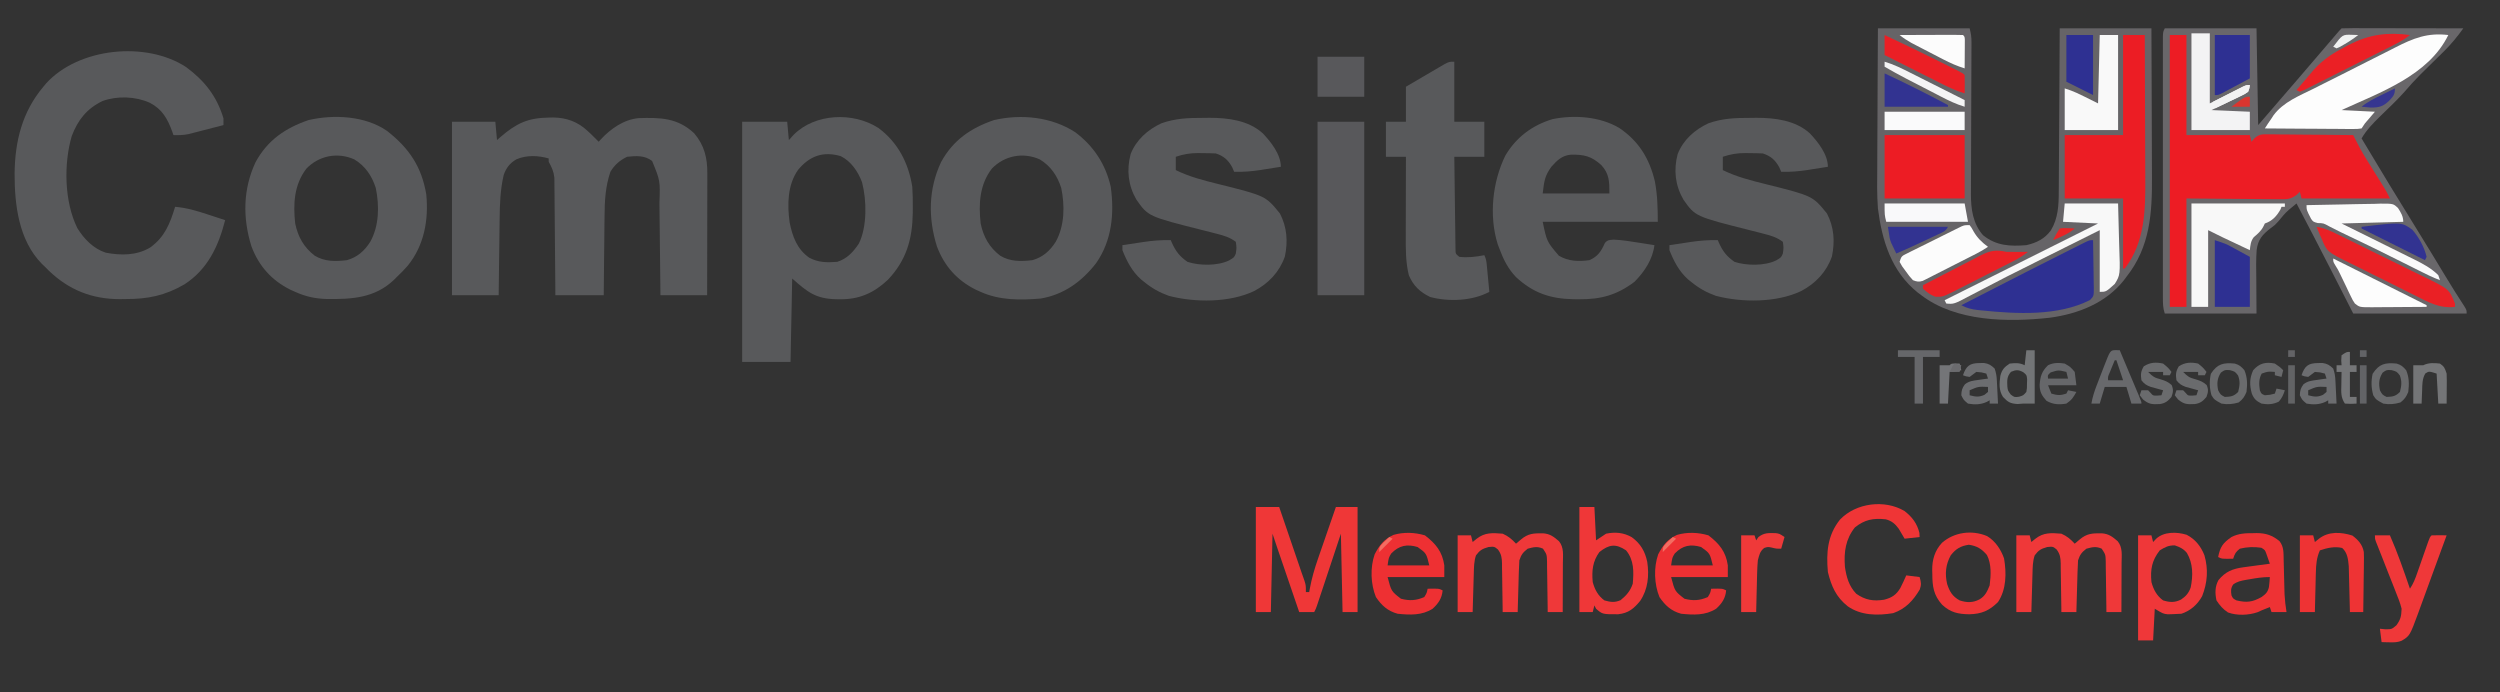 <?xml version="1.0" encoding="UTF-8"?>
<svg version="1.1" xmlns="http://www.w3.org/2000/svg" width="1499" height="415">
<rect width="100%" height="100%" fill="#333333" stroke="none"/>
<path d="M0 0 C18.15 0 36.3 0 55 0 C55.33 19.14 55.66 38.28 56 58 C63.861 48.929 71.713 39.854 79.516 30.734 C82.5 27.247 85.489 23.763 88.476 20.278 C91.114 17.201 93.751 14.123 96.387 11.043 C96.939 10.398 97.491 9.753 98.061 9.088 C99.126 7.843 100.191 6.599 101.256 5.354 C104.888 1.112 104.888 1.112 106 0 C108.27 -0.094 110.543 -0.117 112.815 -0.114 C113.883 -0.114 113.883 -0.114 114.973 -0.114 C117.337 -0.113 119.702 -0.105 122.066 -0.098 C123.702 -0.096 125.337 -0.094 126.972 -0.093 C131.284 -0.09 135.597 -0.08 139.909 -0.069 C144.306 -0.058 148.703 -0.054 153.1 -0.049 C161.733 -0.038 170.367 -0.021 179 0 C175.425 4.958 171.772 9.467 167.41 13.75 C166.903 14.252 166.395 14.755 165.872 15.272 C164.274 16.853 162.669 18.427 161.062 20 C158.946 22.08 156.832 24.163 154.723 26.25 C154.213 26.754 153.704 27.257 153.179 27.776 C149.879 31.063 146.791 34.464 143.773 38.007 C139.171 43.181 134.072 47.919 129.119 52.754 C124.884 56.935 121.002 60.842 118 66 C129.154 84.657 140.41 103.249 151.881 121.712 C157.32 130.483 162.666 139.311 168.001 148.145 C171.819 154.456 175.703 160.704 179.754 166.869 C181 169 181 169 181 171 C158.56 171 136.12 171 113 171 C102.188 149.812 102.188 149.812 98.852 143.273 C92.317 130.471 85.698 117.717 79 105 C77.57 106.179 77.57 106.179 76.11 107.382 C75.574 107.824 75.038 108.266 74.485 108.722 C72.056 110.813 70.119 113.233 68.105 115.713 C66 118 66 118 63.486 119.831 C58.545 123.664 55.91 126.634 55.096 132.84 C54.678 138.612 54.771 144.339 54.875 150.125 C54.916 157.014 54.958 163.903 55 171 C36.85 171 18.7 171 0 171 C-1.141 167.578 -1.126 164.961 -1.127 161.351 C-1.129 160.672 -1.13 159.993 -1.132 159.293 C-1.136 157.013 -1.133 154.733 -1.129 152.453 C-1.131 150.82 -1.133 149.188 -1.135 147.555 C-1.139 143.117 -1.137 138.679 -1.134 134.241 C-1.132 129.603 -1.134 124.965 -1.136 120.327 C-1.138 112.538 -1.135 104.749 -1.13 96.961 C-1.125 87.946 -1.127 78.932 -1.132 69.918 C-1.137 62.187 -1.137 54.456 -1.135 46.726 C-1.133 42.105 -1.133 37.483 -1.136 32.862 C-1.139 28.52 -1.137 24.177 -1.131 19.834 C-1.13 18.237 -1.13 16.64 -1.133 15.042 C-1.135 12.869 -1.132 10.696 -1.127 8.522 C-1.127 7.304 -1.126 6.086 -1.126 4.83 C-1 2 -1 2 0 0 Z " fill="#69676A" transform="translate(1298,17)"/>
<path d="M0 0 C18.15 0 36.3 0 55 0 C55.788 3.151 56.122 5.193 56.107 8.331 C56.105 9.619 56.105 9.619 56.102 10.934 C56.092 12.336 56.092 12.336 56.082 13.766 C56.079 14.757 56.076 15.748 56.072 16.769 C56.065 18.92 56.056 21.072 56.045 23.223 C56.027 26.633 56.017 30.042 56.009 33.451 C55.984 43.146 55.949 52.84 55.904 62.534 C55.877 68.465 55.86 74.396 55.849 80.327 C55.843 82.583 55.833 84.839 55.819 87.096 C55.8 90.259 55.793 93.423 55.789 96.587 C55.78 97.511 55.771 98.436 55.762 99.388 C55.776 108.424 56.905 116.971 63 124 C70.816 130.376 79.183 130.799 89 130 C95.062 128.625 100.004 126.217 103.716 121.118 C108.036 113.991 108.444 105.979 108.432 97.859 C108.443 96.794 108.453 95.73 108.463 94.633 C108.493 91.148 108.503 87.664 108.512 84.18 C108.529 81.75 108.547 79.321 108.566 76.891 C108.613 70.522 108.643 64.154 108.67 57.785 C108.705 50.13 108.762 42.475 108.815 34.82 C108.893 23.213 108.944 11.607 109 0 C127.15 0 145.3 0 164 0 C164.12 27.1 164.12 27.1 164.146 38.725 C164.164 46.631 164.185 54.538 164.226 62.444 C164.259 68.824 164.277 75.204 164.285 81.585 C164.29 84.009 164.301 86.433 164.317 88.857 C164.459 110.819 163.224 131.066 149 149 C148.49 149.686 147.979 150.372 147.453 151.078 C136.564 164.771 120.025 171.194 103.137 173.5 C78.201 176.29 46.761 175.925 26 160 C24.946 159.217 24.946 159.217 23.871 158.418 C8.052 145.694 2.486 127.359 0 108 C-0.636 99.489 -0.47 90.95 -0.391 82.422 C-0.383 80.029 -0.377 77.636 -0.373 75.243 C-0.358 69.016 -0.319 62.789 -0.275 56.562 C-0.226 49.053 -0.208 41.543 -0.185 34.034 C-0.146 22.689 -0.07 11.345 0 0 Z " fill="#666467" transform="translate(1126,17)"/>
<path d="M0 0 C0.839 -0.019 1.678 -0.038 2.543 -0.057 C10.57 0.026 17.41 2.497 23.312 8.062 C23.939 8.641 24.565 9.22 25.211 9.816 C26.799 11.365 28.376 12.924 29.938 14.5 C30.315 14.064 30.693 13.629 31.082 13.18 C37.046 6.727 44.986 1.103 53.977 0.323 C66.928 -0.045 77.234 0.112 87.18 9.434 C93.287 16.613 95.095 24.22 95.051 33.39 C95.051 34.18 95.051 34.971 95.051 35.785 C95.051 38.393 95.043 41.001 95.035 43.609 C95.033 45.42 95.032 47.23 95.031 49.04 C95.027 53.801 95.017 58.562 95.006 63.323 C94.996 68.183 94.991 73.043 94.986 77.902 C94.976 87.435 94.958 96.967 94.938 106.5 C85.698 106.5 76.457 106.5 66.938 106.5 C66.908 103.435 66.908 103.435 66.877 100.309 C66.81 93.531 66.733 86.754 66.65 79.977 C66.6 75.871 66.554 71.765 66.516 67.659 C66.479 63.691 66.432 59.723 66.379 55.754 C66.361 54.246 66.346 52.738 66.334 51.23 C66.813 37.871 66.813 37.871 61.938 26 C57.342 22.554 52.501 22.933 46.938 23.5 C42.51 25.673 39.486 28.282 36.938 32.5 C33.932 41.348 33.472 49.961 33.426 59.234 C33.409 60.607 33.391 61.98 33.371 63.353 C33.324 66.924 33.294 70.494 33.268 74.065 C33.238 77.726 33.192 81.386 33.146 85.047 C33.06 92.198 32.999 99.349 32.938 106.5 C23.367 106.5 13.797 106.5 3.938 106.5 C3.923 104.29 3.908 102.079 3.893 99.802 C3.843 92.49 3.776 85.178 3.702 77.866 C3.657 73.433 3.618 69.001 3.591 64.569 C3.565 60.289 3.525 56.01 3.474 51.731 C3.458 50.1 3.446 48.47 3.44 46.839 C3.43 44.55 3.402 42.263 3.37 39.974 C3.353 38.022 3.353 38.022 3.336 36.031 C2.908 32.235 1.774 29.814 -0.062 26.5 C-0.062 25.84 -0.062 25.18 -0.062 24.5 C-6.383 22.684 -13.404 22.386 -19.5 25.062 C-23.402 27.368 -25.606 30.224 -27.062 34.5 C-29.08 43.215 -29.394 51.887 -29.477 60.797 C-29.496 62.112 -29.515 63.426 -29.535 64.781 C-29.586 68.233 -29.626 71.685 -29.663 75.138 C-29.704 78.678 -29.755 82.218 -29.805 85.758 C-29.902 92.672 -29.982 99.586 -30.062 106.5 C-39.303 106.5 -48.542 106.5 -58.062 106.5 C-58.062 72.18 -58.062 37.86 -58.062 2.5 C-49.483 2.5 -40.903 2.5 -32.062 2.5 C-31.733 6.13 -31.402 9.76 -31.062 13.5 C-30.384 12.897 -29.706 12.293 -29.008 11.672 C-19.39 3.412 -12.609 0.204 0 0 Z " fill="#58595B" transform="translate(329.062,70.5)"/>
<path d="M0 0 C11.014 8.133 18.422 17.501 22.375 30.754 C22.375 32.074 22.375 33.394 22.375 34.754 C18.503 35.766 14.627 36.761 10.75 37.754 C9.656 38.04 8.561 38.326 7.434 38.621 C6.37 38.892 5.307 39.163 4.211 39.441 C3.237 39.693 2.263 39.944 1.259 40.203 C-1.768 40.781 -4.551 40.85 -7.625 40.754 C-7.844 40.113 -8.063 39.473 -8.289 38.812 C-11.131 31.061 -14.287 25.245 -21.812 21.379 C-30.272 17.541 -41.311 17.099 -50.125 20.316 C-59.564 24.853 -64.935 31.67 -68.594 41.305 C-73.499 58.087 -73.061 80.677 -65.27 96.508 C-61.271 103.014 -55.607 108.875 -48.184 111.277 C-39.055 112.978 -29.749 113.032 -21.605 108.176 C-12.815 101.865 -9.671 93.767 -6.625 83.754 C0.237 84.334 6.354 86.156 12.875 88.316 C13.888 88.646 14.901 88.975 15.945 89.314 C18.424 90.121 20.9 90.934 23.375 91.754 C19.371 107.385 12.952 121.16 -0.984 130.223 C-12.708 137.021 -22.983 139.105 -36.438 139.066 C-38.086 139.091 -38.086 139.091 -39.768 139.115 C-56.433 139.125 -70.369 133.605 -82.418 121.984 C-83.51 120.88 -83.51 120.88 -84.625 119.754 C-85.261 119.152 -85.896 118.55 -86.551 117.93 C-100.434 103.739 -102.893 82.588 -102.872 63.752 C-102.648 44.4 -98.328 26.832 -85.625 11.754 C-85.094 11.111 -84.563 10.467 -84.016 9.805 C-64.515 -11.675 -23.986 -15.741 0 0 Z " fill="#58595B" transform="translate(111.625,40.246)"/>
<path d="M0 0 C11.747 8.674 18.122 21.051 20.363 35.305 C20.659 39.392 20.697 43.458 20.676 47.555 C20.668 49.216 20.668 49.216 20.661 50.91 C20.434 66.722 16.833 79.343 5.758 91.043 C-2.641 98.976 -11.483 102.891 -23.012 102.742 C-23.849 102.733 -24.686 102.724 -25.548 102.715 C-37.451 102.381 -42.3 98.604 -51.637 90.305 C-51.967 106.805 -52.297 123.305 -52.637 140.305 C-62.207 140.305 -71.777 140.305 -81.637 140.305 C-81.637 92.785 -81.637 45.265 -81.637 -3.695 C-72.727 -3.695 -63.817 -3.695 -54.637 -3.695 C-54.307 -0.065 -53.977 3.565 -53.637 7.305 C-52.688 6.253 -51.739 5.201 -50.762 4.117 C-37.88 -8.817 -14.956 -9.616 0 0 Z M-48.094 25.121 C-54.492 34.176 -54.635 46.047 -53.176 56.656 C-51.504 65.054 -48.714 72.727 -41.449 77.805 C-35.872 80.779 -30.837 80.769 -24.637 80.305 C-18.773 78.501 -14.968 74.318 -11.637 69.305 C-6.65 59.12 -6.937 43.401 -9.762 32.555 C-12.18 26.159 -16.274 20.054 -22.516 16.926 C-33.162 13.808 -41.249 16.886 -48.094 25.121 Z " fill="#58595B" transform="translate(526.637,76.695)"/>
<path d="M0 0 C11.101 8.307 18.281 19.219 21.344 32.754 C23.565 48.786 22.058 64.853 12.656 78.441 C4.16 89.426 -6.686 97.418 -20.656 99.754 C-32.907 100.793 -45.304 100.881 -56.656 95.754 C-58.112 95.1 -58.112 95.1 -59.598 94.434 C-70.821 88.845 -78.473 80.235 -82.879 68.496 C-88.187 51.487 -88.021 34.26 -80.414 17.98 C-73.255 4.84 -62.643 -2.459 -48.656 -7.246 C-32.311 -11.021 -14.148 -9.164 0 0 Z M-49.906 21.816 C-57.351 31.499 -57.941 43.011 -56.656 54.754 C-54.989 62.798 -51.473 69.05 -44.949 74.066 C-38.981 77.685 -32.425 77.576 -25.656 76.754 C-19.423 75.041 -15.083 71.147 -11.656 65.754 C-6.268 56.049 -6.136 44.089 -8.352 33.398 C-10.749 26.096 -14.586 20.338 -21.219 16.316 C-31.282 11.854 -42.394 14.062 -49.906 21.816 Z " fill="#58595B" transform="translate(644.656,79.246)"/>
<path d="M0 0 C13.252 10.354 20.773 21.472 23.566 38.121 C25.05 53.47 22.304 68.686 12.426 80.871 C10.365 83.219 8.256 85.408 5.965 87.535 C5.139 88.369 5.139 88.369 4.297 89.219 C-7.269 100.307 -21.116 101.005 -36.27 100.812 C-43.108 100.59 -48.757 99.37 -55.035 96.535 C-56.491 95.882 -56.491 95.882 -57.977 95.215 C-69.2 89.626 -76.852 81.017 -81.258 69.277 C-86.566 52.269 -86.4 35.041 -78.793 18.762 C-71.634 5.621 -61.022 -1.677 -47.035 -6.465 C-31.861 -9.969 -13.081 -9.043 0 0 Z M-48.285 22.598 C-55.73 32.28 -56.32 43.793 -55.035 55.535 C-53.368 63.58 -49.852 69.832 -43.328 74.848 C-37.36 78.467 -30.804 78.357 -24.035 77.535 C-17.802 75.822 -13.462 71.928 -10.035 66.535 C-4.647 56.83 -4.515 44.87 -6.73 34.18 C-9.128 26.877 -12.964 21.119 -19.598 17.098 C-29.661 12.636 -40.773 14.844 -48.285 22.598 Z " fill="#58595B" transform="translate(232.035,78.465)"/>
<path d="M0 0 C11.677 7.874 18.078 18.314 21.34 31.957 C22.897 40.14 23.09 47.86 23.09 56.27 C0.32 56.27 -22.45 56.27 -45.91 56.27 C-43.432 68.132 -43.432 68.132 -36.23 76.578 C-30.519 80.002 -24.394 80.147 -17.91 79.27 C-12.71 77.001 -10.815 73.87 -8.574 68.879 C-6.91 67.27 -6.91 67.27 -3.402 66.941 C1.64 67.183 6.611 67.966 11.59 68.77 C12.508 68.913 13.425 69.056 14.371 69.203 C16.612 69.553 18.851 69.909 21.09 70.27 C20.055 78.749 15.078 86.281 9.09 92.27 C-1.467 100.221 -11.122 102.834 -24.223 102.707 C-25.326 102.699 -26.428 102.69 -27.565 102.682 C-41.38 102.395 -51.601 98.944 -61.906 89.426 C-66.716 84.378 -69.5 78.766 -71.91 72.27 C-72.392 71.001 -72.392 71.001 -72.883 69.707 C-78.213 52.651 -76.059 32.243 -68.223 16.395 C-61.731 5.538 -52.157 -1.645 -40.027 -5.298 C-26.914 -7.979 -11.498 -6.837 0 0 Z M-40.66 23.207 C-44.793 28.832 -44.998 31.975 -45.91 39.27 C-32.71 39.27 -19.51 39.27 -5.91 39.27 C-5.91 32.226 -5.93 27.492 -10.785 22.242 C-16.762 16.87 -20.962 15.905 -28.965 15.992 C-34.344 16.499 -37.217 19.367 -40.66 23.207 Z " fill="#58595B" transform="translate(970.91,76.73)"/>
<path d="M0 0 C1.255 -0.016 2.51 -0.032 3.803 -0.049 C14.998 -0.055 27.108 1.433 35.781 9.184 C40.666 14.296 46.688 21.878 46.688 29.312 C43.522 29.823 40.355 30.319 37.188 30.812 C35.857 31.027 35.857 31.027 34.5 31.246 C29.157 32.071 24.094 32.464 18.688 32.312 C18.1 30.951 18.1 30.951 17.5 29.562 C15.047 25.165 12.46 22.903 7.688 21.312 C4.925 21.189 2.2 21.127 -0.562 21.125 C-1.301 21.113 -2.04 21.101 -2.801 21.088 C-7.683 21.075 -11.68 21.762 -16.312 23.312 C-16.312 25.953 -16.312 28.593 -16.312 31.312 C-8.034 35.375 0.547 37.522 9.459 39.737 C37.556 46.766 37.556 46.766 46.125 57.312 C50.389 65.499 50.993 74.074 49.105 83.094 C45.899 92.348 39.273 99.301 30.688 103.812 C15.921 110.868 -4.91 110.79 -20.5 106.688 C-26.043 104.703 -30.777 102.059 -35.312 98.312 C-35.936 97.811 -36.56 97.31 -37.203 96.793 C-42.556 92.01 -45.672 85.928 -48.312 79.312 C-48.312 78.323 -48.312 77.332 -48.312 76.312 C-44.981 75.803 -41.647 75.307 -38.312 74.812 C-37.378 74.669 -36.443 74.526 -35.48 74.379 C-30.023 73.577 -24.828 73.156 -19.312 73.312 C-19.093 73.832 -18.874 74.351 -18.648 74.887 C-16.288 80.079 -13.99 83.028 -9.312 86.312 C-2.182 88.689 8.829 88.81 15.688 85.438 C18.718 83.645 18.718 83.645 19.688 81.312 C20.188 77.855 20.188 77.855 19.688 74.312 C16.114 71.597 12.441 70.532 8.129 69.445 C6.855 69.117 5.58 68.788 4.268 68.449 C2.929 68.111 1.589 67.774 0.25 67.438 C-32.843 59.101 -32.843 59.101 -39.934 49.004 C-44.846 40.529 -45.917 31.257 -43.375 21.688 C-40.054 13.152 -33.108 7.036 -24.965 3.25 C-16.525 0.267 -8.921 -0.023 0 0 Z " fill="#58595B" transform="translate(1049.312,70.688)"/>
<path d="M0 0 C1.255 -0.016 2.51 -0.032 3.803 -0.049 C14.998 -0.055 27.108 1.433 35.781 9.184 C40.666 14.296 46.688 21.878 46.688 29.312 C43.522 29.823 40.355 30.319 37.188 30.812 C35.857 31.027 35.857 31.027 34.5 31.246 C29.157 32.071 24.094 32.464 18.688 32.312 C18.1 30.951 18.1 30.951 17.5 29.562 C15.047 25.165 12.46 22.903 7.688 21.312 C4.925 21.189 2.2 21.127 -0.562 21.125 C-1.301 21.113 -2.04 21.101 -2.801 21.088 C-7.683 21.075 -11.68 21.762 -16.312 23.312 C-16.312 25.953 -16.312 28.593 -16.312 31.312 C-8.034 35.375 0.547 37.522 9.459 39.737 C37.556 46.766 37.556 46.766 46.125 57.312 C50.389 65.499 50.993 74.074 49.105 83.094 C45.899 92.348 39.273 99.301 30.688 103.812 C15.921 110.868 -4.91 110.79 -20.5 106.688 C-26.043 104.703 -30.777 102.059 -35.312 98.312 C-35.936 97.811 -36.56 97.31 -37.203 96.793 C-42.556 92.01 -45.672 85.928 -48.312 79.312 C-48.312 78.323 -48.312 77.332 -48.312 76.312 C-44.981 75.803 -41.647 75.307 -38.312 74.812 C-37.378 74.669 -36.443 74.526 -35.48 74.379 C-30.023 73.577 -24.828 73.156 -19.312 73.312 C-19.093 73.832 -18.874 74.351 -18.648 74.887 C-16.288 80.079 -13.99 83.028 -9.312 86.312 C-2.182 88.689 8.829 88.81 15.688 85.438 C18.718 83.645 18.718 83.645 19.688 81.312 C20.188 77.855 20.188 77.855 19.688 74.312 C16.114 71.597 12.441 70.532 8.129 69.445 C6.855 69.117 5.58 68.788 4.268 68.449 C2.929 68.111 1.589 67.774 0.25 67.438 C-32.843 59.101 -32.843 59.101 -39.934 49.004 C-44.846 40.529 -45.917 31.257 -43.375 21.688 C-40.054 13.152 -33.108 7.036 -24.965 3.25 C-16.525 0.267 -8.921 -0.023 0 0 Z " fill="#58595B" transform="translate(721.312,70.688)"/>
<path d="M0 0 C3.3 0 6.6 0 10 0 C10 19.8 10 39.6 10 60 C22.54 60 35.08 60 48 60 C48.495 61.98 48.495 61.98 49 64 C49.543 63.349 50.085 62.699 50.645 62.028 C53.565 59.514 54.882 59.512 58.687 59.546 C59.827 59.546 60.968 59.547 62.144 59.547 C63.983 59.578 63.983 59.578 65.859 59.609 C67.119 59.615 68.378 59.621 69.676 59.627 C73.017 59.645 76.357 59.681 79.698 59.725 C83.11 59.766 86.522 59.785 89.934 59.805 C96.623 59.849 103.311 59.916 110 60 C110.244 60.504 110.489 61.008 110.741 61.528 C112.906 65.934 115.221 70.156 117.82 74.328 C118.337 75.163 118.337 75.163 118.865 76.014 C119.948 77.761 121.036 79.506 122.125 81.25 C123.22 83.009 124.314 84.768 125.406 86.529 C126.391 88.116 127.379 89.701 128.368 91.286 C130 94 130 94 132 98 C114.51 98 97.02 98 79 98 C78.67 96.68 78.34 95.36 78 94 C76.959 94.976 76.959 94.976 75.897 95.972 C72.462 98.377 70.796 98.487 66.649 98.454 C65.371 98.454 64.092 98.453 62.775 98.453 C61.427 98.432 60.079 98.412 58.73 98.391 C56.88 98.385 56.88 98.385 54.993 98.378 C50.391 98.358 45.789 98.302 41.188 98.25 C30.896 98.168 20.604 98.085 10 98 C10 119.45 10 140.9 10 163 C6.7 163 3.4 163 0 163 C0 109.21 0 55.42 0 0 Z " fill="#ED1C24" transform="translate(1301,21)"/>
<path d="M0 0 C0 11.88 0 23.76 0 36 C5.94 36 11.88 36 18 36 C18 42.93 18 49.86 18 57 C12.06 57 6.12 57 0 57 C0.085 64.528 0.179 72.056 0.288 79.583 C0.338 83.078 0.384 86.574 0.422 90.069 C0.466 94.085 0.525 98.101 0.586 102.117 C0.597 103.376 0.609 104.634 0.621 105.93 C0.641 107.091 0.661 108.252 0.681 109.449 C0.694 110.475 0.708 111.501 0.722 112.558 C0.764 115.179 0.764 115.179 3 117 C8.005 117.591 13.086 117.008 18 116 C19.15 118.3 19.292 120.012 19.535 122.57 C19.666 123.914 19.666 123.914 19.799 125.285 C19.929 126.691 19.929 126.691 20.062 128.125 C20.153 129.07 20.244 130.015 20.338 130.988 C20.562 133.325 20.783 135.662 21 138 C10.803 143.454 -3.244 144.052 -14.426 141.094 C-20.533 138.202 -24.583 134.331 -27.25 128.062 C-29.219 120.021 -29.13 112.222 -29.098 103.973 C-29.096 102.615 -29.094 101.257 -29.093 99.9 C-29.09 96.347 -29.08 92.795 -29.069 89.242 C-29.058 85.609 -29.054 81.975 -29.049 78.342 C-29.038 71.228 -29.021 64.114 -29 57 C-32.96 57 -36.92 57 -41 57 C-41 50.07 -41 43.14 -41 36 C-37.04 36 -33.08 36 -29 36 C-29 29.07 -29 22.14 -29 15 C-25.355 12.858 -21.709 10.72 -18.056 8.591 C-16.814 7.866 -15.574 7.139 -14.335 6.409 C-12.553 5.36 -10.768 4.32 -8.98 3.281 C-7.907 2.653 -6.833 2.024 -5.727 1.377 C-3 0 -3 0 0 0 Z " fill="#58595B" transform="translate(872,37)"/>
<path d="M0 0 C4.29 0 8.58 0 13 0 C13.07 13.692 13.123 27.384 13.155 41.076 C13.171 47.435 13.192 53.794 13.226 60.153 C13.259 66.3 13.277 72.447 13.285 78.593 C13.29 80.928 13.301 83.263 13.317 85.598 C13.444 104.524 13.222 124.286 1 140 C0.67 140 0.34 140 0 140 C0 126.14 0 112.28 0 98 C-11.55 98 -23.1 98 -35 98 C-35 85.46 -35 72.92 -35 60 C-23.45 60 -11.9 60 0 60 C0 40.2 0 20.4 0 0 Z " fill="#EC1D24" transform="translate(1273,21)"/>
<path d="M0 0 C9.24 0 18.48 0 28 0 C28 34.32 28 68.64 28 104 C18.76 104 9.52 104 0 104 C0 69.68 0 35.36 0 0 Z " fill="#58585B" transform="translate(790,73)"/>
<path d="M0 0 C-11.814 24.304 -41.105 34.501 -64 45 C-57.4 45.33 -50.8 45.66 -44 46 C-46.97 49.465 -46.97 49.465 -50 53 C-50.66 53.99 -51.32 54.98 -52 56 C-54.442 56.361 -54.442 56.361 -57.551 56.341 C-58.712 56.34 -59.873 56.34 -61.07 56.34 C-62.328 56.324 -63.586 56.309 -64.883 56.293 C-66.167 56.289 -67.452 56.284 -68.775 56.28 C-72.192 56.269 -75.608 56.239 -79.024 56.206 C-82.509 56.175 -85.995 56.162 -89.48 56.146 C-96.32 56.114 -103.16 56.063 -110 56 C-108.718 53.949 -107.388 51.978 -106 50 C-105.419 49.095 -105.419 49.095 -104.827 48.171 C-98.873 40.103 -89.201 36.391 -80.469 32.031 C-78.631 31.102 -76.794 30.171 -74.957 29.241 C-71.113 27.299 -67.263 25.371 -63.407 23.452 C-58.496 21.006 -53.609 18.516 -48.726 16.014 C-44.939 14.081 -41.139 12.177 -37.334 10.28 C-35.527 9.374 -33.725 8.459 -31.928 7.534 C-20.961 1.904 -12.471 -1.506 0 0 Z " fill="#FDFDFD" transform="translate(1468,21)"/>
<path d="M0 0 C4.62 0 9.24 0 14 0 C15.957 5.729 17.915 11.458 19.872 17.188 C20.537 19.135 21.202 21.083 21.868 23.03 C22.826 25.835 23.784 28.64 24.742 31.445 C25.038 32.311 25.334 33.177 25.639 34.069 C26.187 35.675 26.734 37.281 27.278 38.888 C27.902 40.714 28.551 42.531 29.204 44.347 C30 47 30 47 30 51 C30.66 51 31.32 51 32 51 C32.107 50.394 32.213 49.787 32.323 49.162 C33.487 42.916 35.16 37.045 37.258 31.055 C37.566 30.159 37.874 29.263 38.191 28.34 C39.163 25.516 40.144 22.696 41.125 19.875 C41.791 17.946 42.456 16.016 43.121 14.086 C44.741 9.388 46.368 4.693 48 0 C52.29 0 56.58 0 61 0 C61 20.79 61 41.58 61 63 C58.03 63 55.06 63 52 63 C51.67 47.49 51.34 31.98 51 16 C49.929 19.225 48.858 22.45 47.754 25.773 C46.718 28.888 45.682 32.002 44.646 35.116 C43.925 37.285 43.204 39.454 42.484 41.623 C41.45 44.736 40.415 47.849 39.379 50.961 C39.056 51.935 38.733 52.909 38.4 53.912 C38.1 54.813 37.8 55.714 37.49 56.642 C37.226 57.437 36.962 58.232 36.69 59.051 C36 61 36 61 35 63 C32.03 63 29.06 63 26 63 C24.043 57.271 22.085 51.542 20.128 45.812 C19.463 43.865 18.798 41.917 18.132 39.97 C17.174 37.165 16.216 34.36 15.258 31.555 C14.814 30.256 14.814 30.256 14.361 28.931 C13.941 27.7 13.941 27.7 13.512 26.445 C13.268 25.73 13.024 25.015 12.772 24.278 C11.838 21.522 10.92 18.761 10 16 C9.67 31.51 9.34 47.02 9 63 C6.03 63 3.06 63 0 63 C0 42.21 0 21.42 0 0 Z " fill="#EF3737" transform="translate(753,304)"/>
<path d="M0 0 C15.84 0 31.68 0 48 0 C48 12.54 48 25.08 48 38 C32.16 38 16.32 38 0 38 C0 25.46 0 12.92 0 0 Z " fill="#ED1C24" transform="translate(1130,81)"/>
<path d="M0 0 C0.099 4.787 0.171 9.574 0.22 14.362 C0.24 15.99 0.267 17.619 0.302 19.247 C0.35 21.588 0.373 23.928 0.391 26.27 C0.411 26.998 0.432 27.726 0.453 28.476 C0.455 33.529 0.455 33.529 -1.853 35.915 C-21.145 45.668 -45.932 44.25 -66.812 42.125 C-67.588 42.047 -68.364 41.968 -69.163 41.888 C-72.867 41.452 -75.736 40.771 -79 39 C-35.897 16.901 -35.897 16.901 -17.374 7.598 C-16.002 6.909 -14.631 6.218 -13.261 5.526 C-11.38 4.577 -9.497 3.634 -7.613 2.691 C-6.57 2.167 -5.526 1.644 -4.45 1.104 C-2 0 -2 0 0 0 Z " fill="#2E3092" transform="translate(1255,144)"/>
<path d="M0 0 C3.341 1.462 5.565 3.309 8 6 C8.949 5.196 9.898 4.391 10.875 3.562 C15.329 -0.213 18.517 -0.276 24.301 -0.223 C28.513 0.125 30.652 1.845 33.75 4.5 C36.878 8.254 36.127 13.007 36.098 17.605 C36.096 18.445 36.095 19.284 36.093 20.149 C36.088 22.828 36.075 25.508 36.062 28.188 C36.057 30.005 36.053 31.822 36.049 33.639 C36.038 38.092 36.021 42.546 36 47 C33.03 47 30.06 47 27 47 C26.991 45.925 26.981 44.85 26.972 43.743 C26.932 39.756 26.866 35.77 26.792 31.784 C26.764 30.058 26.743 28.333 26.729 26.607 C26.708 24.127 26.661 21.648 26.609 19.168 C26.608 18.396 26.607 17.624 26.606 16.829 C26.49 12.504 26.49 12.504 24.181 8.986 C20.804 7.459 18.519 8.057 15 9 C12.131 11.265 11.161 12.517 10 16 C9.848 18.356 9.751 20.715 9.684 23.074 C9.663 23.758 9.642 24.442 9.621 25.146 C9.555 27.327 9.496 29.507 9.438 31.688 C9.394 33.167 9.351 34.647 9.307 36.127 C9.2 39.751 9.098 43.376 9 47 C6.03 47 3.06 47 0 47 C-0.009 45.961 -0.019 44.921 -0.028 43.851 C-0.068 39.989 -0.134 36.128 -0.208 32.266 C-0.236 30.596 -0.257 28.926 -0.271 27.255 C-0.292 24.852 -0.339 22.45 -0.391 20.047 C-0.392 19.302 -0.393 18.557 -0.394 17.789 C-0.492 14.333 -0.763 12.326 -2.819 9.497 C-5.04 7.67 -5.04 7.67 -8.5 8 C-12.26 9.074 -13.693 9.894 -16 13 C-17.227 16.588 -17.205 20.187 -17.316 23.953 C-17.337 24.613 -17.358 25.274 -17.379 25.954 C-17.445 28.052 -17.504 30.151 -17.562 32.25 C-17.606 33.677 -17.649 35.104 -17.693 36.531 C-17.8 40.021 -17.902 43.51 -18 47 C-20.97 47 -23.94 47 -27 47 C-27 31.82 -27 16.64 -27 1 C-24.36 1 -21.72 1 -19 1 C-18.67 2.32 -18.34 3.64 -18 5 C-17.216 4.361 -16.433 3.721 -15.625 3.062 C-10.675 -0.826 -6.138 -0.506 0 0 Z " fill="#EF3839" transform="translate(1236,320)"/>
<path d="M0 0 C3.341 1.462 5.565 3.309 8 6 C8.949 5.196 9.898 4.391 10.875 3.562 C15.329 -0.213 18.517 -0.276 24.301 -0.223 C28.513 0.125 30.652 1.845 33.75 4.5 C36.878 8.254 36.127 13.007 36.098 17.605 C36.096 18.445 36.095 19.284 36.093 20.149 C36.088 22.828 36.075 25.508 36.062 28.188 C36.057 30.005 36.053 31.822 36.049 33.639 C36.038 38.092 36.021 42.546 36 47 C33.03 47 30.06 47 27 47 C26.991 45.925 26.981 44.85 26.972 43.743 C26.932 39.756 26.866 35.77 26.792 31.784 C26.764 30.058 26.743 28.333 26.729 26.607 C26.708 24.127 26.661 21.648 26.609 19.168 C26.608 18.396 26.607 17.624 26.606 16.829 C26.49 12.504 26.49 12.504 24.181 8.986 C20.804 7.459 18.519 8.057 15 9 C12.131 11.265 11.161 12.517 10 16 C9.848 18.356 9.751 20.715 9.684 23.074 C9.663 23.758 9.642 24.442 9.621 25.146 C9.555 27.327 9.496 29.507 9.438 31.688 C9.394 33.167 9.351 34.647 9.307 36.127 C9.2 39.751 9.098 43.376 9 47 C6.03 47 3.06 47 0 47 C-0.009 45.961 -0.019 44.921 -0.028 43.851 C-0.068 39.989 -0.134 36.128 -0.208 32.266 C-0.236 30.596 -0.257 28.926 -0.271 27.255 C-0.292 24.852 -0.339 22.45 -0.391 20.047 C-0.392 19.302 -0.393 18.557 -0.394 17.789 C-0.492 14.333 -0.763 12.326 -2.819 9.497 C-5.04 7.67 -5.04 7.67 -8.5 8 C-12.26 9.074 -13.693 9.894 -16 13 C-17.227 16.588 -17.205 20.187 -17.316 23.953 C-17.337 24.613 -17.358 25.274 -17.379 25.954 C-17.445 28.052 -17.504 30.151 -17.562 32.25 C-17.606 33.677 -17.649 35.104 -17.693 36.531 C-17.8 40.021 -17.902 43.51 -18 47 C-20.97 47 -23.94 47 -27 47 C-27 31.82 -27 16.64 -27 1 C-24.36 1 -21.72 1 -19 1 C-18.67 2.32 -18.34 3.64 -18 5 C-17.216 4.361 -16.433 3.721 -15.625 3.062 C-10.675 -0.826 -6.138 -0.506 0 0 Z " fill="#EF3839" transform="translate(901,320)"/>
<path d="M0 0 C18.48 0 36.96 0 56 0 C56 0.66 56 1.32 56 2 C55.34 2 54.68 2 54 2 C53.773 2.557 53.546 3.114 53.312 3.688 C51.044 7.684 48.381 10.54 44 12 C43.732 12.557 43.464 13.114 43.188 13.688 C41.722 16.541 39.758 18.173 37.34 20.242 C35.477 22.686 35.339 24.994 35 28 C31.958 26.564 28.916 25.126 25.875 23.688 C25.019 23.283 24.163 22.879 23.281 22.463 C22.443 22.067 21.605 21.67 20.742 21.262 C19.595 20.72 19.595 20.72 18.425 20.167 C15.602 18.808 12.802 17.401 10 16 C10 31.18 10 46.36 10 62 C6.7 62 3.4 62 0 62 C0 41.54 0 21.08 0 0 Z " fill="#F8F8F8" transform="translate(1314,122)"/>
<path d="M0 0 C4.622 3.579 7.548 7.44 8.969 13.121 C9.01 13.946 9.051 14.771 9.094 15.621 C6.124 15.951 3.154 16.281 0.094 16.621 C-1.078 14.635 -2.25 12.65 -3.422 10.664 C-5.595 7.673 -7.605 5.971 -11.203 5.004 C-18.699 4.216 -23.777 5.117 -29.719 9.871 C-35.335 16.932 -36.353 24.645 -35.691 33.492 C-34.8 39.616 -33.28 45.077 -28.906 49.621 C-23.63 53.396 -18.541 54.242 -12.195 53.211 C-7.543 52.012 -4.9 50.3 -2.434 46.133 C-1.176 43.657 -0.006 41.17 1.094 38.621 C3.734 38.951 6.374 39.281 9.094 39.621 C9.965 42.565 10.261 44.163 9.195 47.086 C5.24 53.709 0.727 58.651 -6.727 61.258 C-16.152 62.829 -26.046 62.715 -34.02 57.145 C-41.034 51.528 -43.782 45.224 -45.906 36.621 C-46.935 24.994 -46.207 14.6 -38.656 5.184 C-29.077 -4.869 -11.931 -7.019 0 0 Z " fill="#EF3536" transform="translate(1141.906,306.379)"/>
<path d="M0 0 C5.187 2.673 8.52 6.898 10.648 12.23 C13.09 20.624 12.511 28.7 9.309 36.793 C6.529 41.837 2.359 45.531 -3.102 47.352 C-4.889 47.495 -6.683 47.572 -8.477 47.602 C-9.88 47.64 -9.88 47.64 -11.312 47.68 C-14.102 47.352 -14.102 47.352 -19.102 44.352 C-19.432 50.622 -19.762 56.892 -20.102 63.352 C-23.072 63.352 -26.042 63.352 -29.102 63.352 C-29.102 42.562 -29.102 21.772 -29.102 0.352 C-26.462 0.352 -23.822 0.352 -21.102 0.352 C-20.772 1.672 -20.442 2.992 -20.102 4.352 C-19.503 3.712 -18.905 3.073 -18.289 2.414 C-13.653 -1.957 -5.894 -1.818 0 0 Z M-16.102 9.352 C-20.87 15.408 -21.815 20.814 -21.102 28.352 C-19.912 32.832 -17.898 36.61 -14.102 39.352 C-9.987 40.594 -7.183 40.731 -3.352 38.852 C-0.456 36.926 1.301 34.905 2.461 31.535 C3.887 24.42 3.903 17.289 0.176 10.91 C-1.873 8.41 -4.086 7.378 -7.102 6.352 C-10.949 6.352 -12.824 7.345 -16.102 9.352 Z " fill="#EF3739" transform="translate(1311.102,320.648)"/>
<path d="M0 0 C2.97 0 5.94 0 9 0 C9.33 6.6 9.66 13.2 10 20 C11.98 18.68 13.96 17.36 16 16 C21.464 14.858 26.578 15.318 31.438 18.125 C36.679 21.952 39.362 26.595 40.684 32.871 C41.904 41.086 41.169 49.313 36.418 56.34 C32.57 60.976 29.451 63.618 23.281 64.301 C13.854 64.341 13.854 64.341 10 61 C9.67 60.34 9.34 59.68 9 59 C8.67 60.32 8.34 61.64 8 63 C5.36 63 2.72 63 0 63 C0 42.21 0 21.42 0 0 Z M12 27 C7.946 32.592 7.362 38.253 8 45 C9.19 49.48 11.204 53.258 15 56 C18.815 57.04 21.01 57.414 24.688 55.875 C28.21 53.019 30.559 50.322 32 46 C32.655 38.757 32.793 31.867 28 26 C21.721 21.814 17.81 22.426 12 27 Z " fill="#EF3738" transform="translate(947,304)"/>
<path d="M0 0 C0.69 -0.016 1.381 -0.032 2.092 -0.049 C7.639 -0.054 11.605 1.278 15.875 4.812 C18.569 8.216 18.242 11.989 18.344 16.141 C18.371 17.141 18.371 17.141 18.4 18.163 C18.458 20.296 18.511 22.429 18.562 24.562 C18.614 26.682 18.667 28.801 18.725 30.92 C18.779 32.853 18.826 34.786 18.873 36.72 C19.062 40.302 19.501 43.772 20.062 47.312 C17.093 47.312 14.123 47.312 11.062 47.312 C10.732 46.322 10.402 45.333 10.062 44.312 C9.341 44.601 8.619 44.89 7.875 45.188 C6.947 45.559 6.019 45.93 5.062 46.312 C4.312 46.658 3.562 47.003 2.789 47.359 C-2.607 49.246 -9.594 49.534 -15.012 47.555 C-17.962 45.667 -20.064 43.231 -21.938 40.312 C-22.85 36.09 -22.872 32.016 -20.766 28.176 C-16.638 23.101 -12.305 21.331 -5.855 20.461 C-4.924 20.332 -3.993 20.203 -3.033 20.07 C-1.594 19.881 -1.594 19.881 -0.125 19.688 C0.854 19.553 1.833 19.419 2.842 19.281 C5.248 18.953 7.655 18.63 10.062 18.312 C9.614 17.009 9.155 15.709 8.691 14.41 C8.437 13.686 8.182 12.961 7.92 12.215 C7.163 10.129 7.163 10.129 5 8.75 C0.644 8.101 -3.656 8.231 -7.938 9.312 C-10.409 11.246 -10.919 12.257 -11.938 15.312 C-18.688 15.438 -18.688 15.438 -20.938 14.312 C-19.762 8.319 -18.154 5.892 -12.938 2.312 C-8.683 0.155 -4.684 -0.022 0 0 Z M-2 27.625 C-2.72 27.743 -3.44 27.861 -4.182 27.982 C-7.12 28.515 -9.478 28.975 -11.91 30.762 C-13.435 33.064 -13.342 34.618 -12.938 37.312 C-12.027 39.226 -12.027 39.226 -9.938 40.312 C-3.898 41.722 -0.502 41.416 5.062 38.312 C7.606 36.505 8.828 35.347 9.523 32.277 C9.782 30.298 9.93 28.304 10.062 26.312 C5.914 26.312 2.062 26.89 -2 27.625 Z " fill="#EE3234" transform="translate(1350.938,319.688)"/>
<path d="M0 0 C6.534 4.978 10.453 9.797 11.625 18 C11.625 20.31 11.625 22.62 11.625 25 C0.405 25 -10.815 25 -22.375 25 C-20.158 33.514 -20.158 33.514 -14.375 38 C-9.191 39.344 -5.31 39.129 -0.375 37 C1.143 34.504 1.143 34.504 1.625 32 C8.375 31.875 8.375 31.875 10.625 33 C10.205 37.765 8.083 40.842 4.625 44 C-1.778 48.087 -8.982 47.76 -16.375 47 C-22.343 45.355 -25.946 42.042 -29.375 37 C-32.525 29.263 -32.899 19.319 -30.125 11.375 C-27.272 5.872 -24.512 2.337 -18.855 -0.273 C-12.71 -2.073 -6.099 -1.807 0 0 Z M-20.188 10.875 C-21.71 13.344 -21.71 13.344 -22.375 18 C-14.125 18 -5.875 18 2.625 18 C0.885 10.77 0.885 10.77 -4.375 7 C-10.662 5.12 -15.478 6.004 -20.188 10.875 Z " fill="#EE3033" transform="translate(1024.375,321)"/>
<path d="M0 0 C6.534 4.978 10.453 9.797 11.625 18 C11.625 20.31 11.625 22.62 11.625 25 C0.405 25 -10.815 25 -22.375 25 C-20.158 33.514 -20.158 33.514 -14.375 38 C-9.191 39.344 -5.31 39.129 -0.375 37 C1.143 34.504 1.143 34.504 1.625 32 C8.375 31.875 8.375 31.875 10.625 33 C10.205 37.765 8.083 40.842 4.625 44 C-1.778 48.087 -8.982 47.76 -16.375 47 C-22.343 45.355 -25.946 42.042 -29.375 37 C-32.525 29.263 -32.899 19.319 -30.125 11.375 C-27.272 5.872 -24.512 2.337 -18.855 -0.273 C-12.71 -2.073 -6.099 -1.807 0 0 Z M-20.188 10.875 C-21.71 13.344 -21.71 13.344 -22.375 18 C-14.125 18 -5.875 18 2.625 18 C0.885 10.77 0.885 10.77 -4.375 7 C-10.662 5.12 -15.478 6.004 -20.188 10.875 Z " fill="#EE3033" transform="translate(854.375,321)"/>
<path d="M0 0 C10.56 0 21.12 0 32 0 C32.207 6.266 32.386 12.52 32.494 18.787 C32.54 20.915 32.601 23.043 32.679 25.17 C33.312 42.857 33.312 42.857 30.027 48.223 C24.77 53 24.77 53 21 53 C21 40.79 21 28.58 21 16 C10.443 21.264 10.443 21.264 -0.111 26.531 C-4.433 28.689 -8.754 30.846 -13.077 33.001 C-34.835 43.844 -34.835 43.844 -56.389 55.086 C-66.413 60.405 -66.413 60.405 -71 60 C-71.33 59.34 -71.66 58.68 -72 58 C-41.64 42.82 -11.28 27.64 20 12 C13.07 11.67 6.14 11.34 -1 11 C-0.67 7.37 -0.34 3.74 0 0 Z " fill="#F8F8F8" transform="translate(1238,122)"/>
<path d="M0 0 C3.63 0 7.26 0 11 0 C11 18.81 11 37.62 11 57 C0.44 57 -10.12 57 -21 57 C-21 48.75 -21 40.5 -21 32 C-15 34 -15 34 -1 41 C-0.67 27.47 -0.34 13.94 0 0 Z " fill="#F9F9F9" transform="translate(1259,21)"/>
<path d="M0 0 C4.914 2.905 8.368 8.08 10.203 13.43 C11.688 22.243 11.625 31.919 6.562 39.562 C1.328 44.713 -3.281 46.711 -10.625 46.875 C-17.336 46.808 -22.012 45.768 -26.961 41.137 C-32.094 35.395 -32.8 30.119 -32.812 22.75 C-32.849 21.597 -32.849 21.597 -32.887 20.42 C-32.919 14.108 -31.384 8.755 -27.025 4.032 C-19.718 -2.412 -9.018 -3.813 0 0 Z M-21.75 11.5 C-24.79 17.016 -25.362 22.544 -23.941 28.719 C-22.43 33.296 -20.787 36.146 -16.438 38.562 C-12.135 39.949 -8.705 40.061 -4.625 38 C-1.144 36.007 0.084 33.216 1.562 29.562 C2.324 23.585 2.748 16.878 -0.062 11.375 C-3.25 7.601 -6.048 5.921 -10.938 5.188 C-15.831 5.922 -18.693 7.617 -21.75 11.5 Z " fill="#EF3436" transform="translate(1191.438,321.438)"/>
<path d="M0 0 C3.63 0 7.26 0 11 0 C11 13.86 11 27.72 11 42 C18.152 38.384 18.152 38.384 25.3 34.76 C26.189 34.313 27.077 33.866 27.992 33.406 C28.903 32.945 29.815 32.485 30.753 32.01 C33 31 33 31 35 31 C34.807 32.825 34.807 32.825 34 35 C31.867 36.464 31.867 36.464 29.09 37.797 C28.1 38.28 27.111 38.764 26.092 39.262 C25.051 39.753 24.01 40.244 22.938 40.75 C21.893 41.257 20.848 41.763 19.771 42.285 C17.187 43.536 14.594 44.77 12 46 C19.59 46.33 27.18 46.66 35 47 C35 50.63 35 54.26 35 58 C23.45 58 11.9 58 0 58 C0 38.86 0 19.72 0 0 Z " fill="#F3F3F4" transform="translate(1314,20)"/>
<path d="M0 0 C2.97 0 5.94 0 9 0 C13.61 10.453 17.303 21.199 21 32 C23.075 28.888 24.116 26.142 25.348 22.617 C25.564 22.002 25.781 21.387 26.005 20.754 C26.694 18.796 27.379 16.836 28.062 14.875 C28.75 12.908 29.439 10.94 30.131 8.975 C30.757 7.196 31.379 5.416 32 3.636 C33 1 33 1 34 0 C35.519 -0.072 37.042 -0.084 38.562 -0.062 C39.389 -0.053 40.215 -0.044 41.066 -0.035 C41.704 -0.024 42.343 -0.012 43 0 C40.093 7.958 37.178 15.912 34.253 23.863 C32.637 28.256 31.036 32.654 29.441 37.055 C28.67 39.162 27.898 41.268 27.125 43.375 C26.781 44.335 26.437 45.294 26.082 46.283 C20.932 60.23 20.932 60.23 16.005 63.204 C13.48 64.206 11.457 64.196 8.75 64.125 C7.858 64.107 6.966 64.089 6.047 64.07 C5.371 64.047 4.696 64.024 4 64 C3.67 61.36 3.34 58.72 3 56 C4.052 56.103 5.104 56.206 6.188 56.312 C10.07 56.323 10.07 56.323 12.875 53.938 C15.49 50.322 15.825 48.46 16 44 C15.178 40.604 13.908 37.433 12.598 34.199 C12.241 33.282 11.885 32.364 11.517 31.419 C10.381 28.502 9.222 25.595 8.062 22.688 C6.911 19.761 5.763 16.832 4.619 13.903 C3.906 12.083 3.188 10.266 2.465 8.451 C2.142 7.632 1.818 6.814 1.485 5.971 C1.197 5.251 0.91 4.53 0.614 3.788 C0 2 0 2 0 0 Z " fill="#EF3839" transform="translate(1424,321)"/>
<path d="M0 0 C3.467 2.6 6.082 5.468 6.848 9.879 C6.961 12.188 6.95 14.463 6.891 16.773 C6.885 17.608 6.879 18.443 6.873 19.304 C6.851 21.953 6.801 24.601 6.75 27.25 C6.73 29.053 6.712 30.857 6.695 32.66 C6.651 37.066 6.582 41.47 6.5 45.875 C3.86 45.875 1.22 45.875 -1.5 45.875 C-1.52 44.967 -1.54 44.06 -1.56 43.125 C-1.638 39.736 -1.725 36.348 -1.817 32.96 C-1.856 31.497 -1.89 30.035 -1.922 28.572 C-1.968 26.462 -2.026 24.352 -2.086 22.242 C-2.133 20.341 -2.133 20.341 -2.181 18.402 C-2.55 14.324 -2.937 10.258 -6.125 7.438 C-10.673 6.36 -15.109 7.411 -19.5 8.875 C-21.486 13.323 -21.794 17.413 -21.914 22.242 C-21.933 22.922 -21.953 23.601 -21.973 24.302 C-22.032 26.451 -22.079 28.6 -22.125 30.75 C-22.163 32.216 -22.202 33.682 -22.242 35.148 C-22.338 38.724 -22.422 42.299 -22.5 45.875 C-25.47 45.875 -28.44 45.875 -31.5 45.875 C-31.5 30.695 -31.5 15.515 -31.5 -0.125 C-28.86 -0.125 -26.22 -0.125 -23.5 -0.125 C-23.17 1.195 -22.84 2.515 -22.5 3.875 C-21.716 3.236 -20.933 2.596 -20.125 1.938 C-14.344 -2.605 -6.842 -2.199 0 0 Z " fill="#EE3334" transform="translate(1410.5,321.125)"/>
<path d="M0 0 C4.423 0.635 8.116 2.317 12.082 4.275 C13.122 4.781 13.122 4.781 14.183 5.296 C16.468 6.409 18.748 7.532 21.027 8.656 C21.81 9.041 22.592 9.426 23.398 9.823 C27.539 11.862 31.675 13.909 35.809 15.962 C40.064 18.073 44.332 20.155 48.603 22.231 C51.9 23.84 55.185 25.47 58.468 27.106 C60.036 27.883 61.608 28.652 63.184 29.412 C79.516 37.306 79.516 37.306 83 46 C83 46.66 83 47.32 83 48 C73.749 49.129 66.864 45.107 58.859 41.062 C57.405 40.341 55.95 39.62 54.495 38.9 C51.456 37.392 48.425 35.871 45.397 34.34 C41.532 32.387 37.649 30.471 33.76 28.565 C30.755 27.086 27.76 25.587 24.768 24.081 C23.341 23.366 21.91 22.658 20.476 21.957 C6.248 14.977 6.248 14.977 3 7 C2.69 6.325 2.381 5.649 2.062 4.953 C1.331 3.321 0.658 1.663 0 0 Z " fill="#EA2025" transform="translate(1389,136)"/>
<path d="M0 0 C1.176 1.574 1.176 1.574 2.312 3.688 C4.697 7.781 7.216 10.184 11 13 C8.746 14.503 6.63 15.76 4.235 16.987 C3.487 17.371 2.739 17.754 1.969 18.149 C-1.432 19.879 -4.835 21.605 -8.242 23.323 C-10.04 24.233 -11.835 25.148 -13.628 26.068 C-16.214 27.394 -18.807 28.704 -21.402 30.012 C-22.604 30.633 -22.604 30.633 -23.83 31.268 C-24.956 31.829 -24.956 31.829 -26.105 32.401 C-26.762 32.735 -27.419 33.069 -28.097 33.412 C-30.484 34.15 -31.692 33.915 -34 33 C-36.176 30.602 -36.176 30.602 -38.312 27.625 C-39.031 26.648 -39.749 25.671 -40.488 24.664 C-40.987 23.785 -41.486 22.906 -42 22 C-41 19 -41 19 -39.457 17.918 C-38.794 17.587 -38.13 17.256 -37.446 16.915 C-36.695 16.535 -35.944 16.155 -35.17 15.763 C-34.353 15.363 -33.537 14.963 -32.695 14.551 C-31.443 13.925 -31.443 13.925 -30.165 13.286 C-28.397 12.404 -26.627 11.528 -24.854 10.656 C-22.137 9.319 -19.43 7.964 -16.723 6.607 C-15.006 5.754 -13.288 4.902 -11.57 4.051 C-10.758 3.645 -9.945 3.238 -9.108 2.82 C-8.351 2.449 -7.593 2.078 -6.813 1.697 C-6.148 1.368 -5.482 1.04 -4.797 0.701 C-3 0 -3 0 0 0 Z " fill="#FCFCFC" transform="translate(1181,135)"/>
<path d="M0 0 C7.456 -0.203 14.911 -0.343 22.369 -0.439 C24.906 -0.48 27.443 -0.534 29.979 -0.604 C33.626 -0.701 37.27 -0.746 40.918 -0.781 C42.051 -0.823 43.185 -0.864 44.353 -0.906 C52.041 -0.911 52.041 -0.911 54.858 1.764 C56.608 4.47 58 6.731 58 10 C45.79 10.33 33.58 10.66 21 11 C26.526 13.728 26.526 13.728 32.164 16.512 C35.114 17.974 38.062 19.437 41.011 20.902 C44.115 22.444 47.221 23.982 50.331 25.514 C53.905 27.275 57.472 29.049 61.039 30.824 C62.146 31.367 63.252 31.91 64.392 32.469 C69.808 35.177 74.686 37.711 79 42 C79.33 42.99 79.66 43.98 80 45 C75.825 43.416 71.861 41.488 67.883 39.473 C66.467 38.761 65.052 38.049 63.636 37.337 C62.899 36.965 62.162 36.594 61.403 36.211 C47.764 29.336 34.073 22.598 20.256 16.086 C18.01 15.005 15.799 13.868 13.586 12.723 C10.171 10.816 10.171 10.816 6.75 10.75 C4 10 4 10 2.742 8.238 C0 2.898 0 2.898 0 0 Z " fill="#FAFAFA" transform="translate(1383,123)"/>
<path d="M0 0 C6.75 2.25 6.75 2.25 9.867 3.945 C10.461 4.265 11.055 4.585 11.667 4.915 C12.396 5.314 13.124 5.713 13.875 6.125 C16.226 7.404 18.578 8.682 21 10 C21 19.9 21 29.8 21 40 C14.07 40 7.14 40 0 40 C0 26.8 0 13.6 0 0 Z " fill="#2E3092" transform="translate(1328,144)"/>
<path d="M0 0 C9.24 0 18.48 0 28 0 C28 7.92 28 15.84 28 24 C18.76 24 9.52 24 0 24 C0 16.08 0 8.16 0 0 Z " fill="#58585B" transform="translate(790,34)"/>
<path d="M0 0 C6.93 0 13.86 0 21 0 C21 8.58 21 17.16 21 26 C17.906 27.65 14.812 29.3 11.625 31 C10.164 31.783 10.164 31.783 8.674 32.582 C7.908 32.988 7.141 33.394 6.352 33.812 C5.566 34.231 4.781 34.65 3.971 35.082 C2 36 2 36 0 36 C0 24.12 0 12.24 0 0 Z " fill="#2E3092" transform="translate(1328,21)"/>
<path d="M0 0 C18.667 9.333 37.333 18.667 56 28 C56 28.33 56 28.66 56 29 C50.519 29.049 45.038 29.086 39.557 29.11 C37.693 29.12 35.829 29.134 33.964 29.151 C31.283 29.175 28.603 29.186 25.922 29.195 C25.089 29.206 24.257 29.216 23.399 29.227 C15.818 29.228 15.818 29.228 13 27 C11.676 25.016 11.676 25.016 10.527 22.605 C10.103 21.732 9.678 20.859 9.24 19.959 C8.81 19.044 8.38 18.13 7.938 17.188 C7.073 15.389 6.207 13.59 5.34 11.793 C4.937 10.953 4.535 10.113 4.121 9.248 C2.954 6.835 2.954 6.835 1.191 3.988 C0 2 0 2 0 0 Z " fill="#FDFDFD" transform="translate(1399,155)"/>
<path d="M0 0 C-3.177 2.552 -6.478 4.371 -10.114 6.202 C-10.716 6.507 -11.318 6.811 -11.938 7.125 C-13.918 8.124 -15.9 9.117 -17.883 10.109 C-19.262 10.802 -20.642 11.496 -22.021 12.189 C-24.907 13.637 -27.793 15.083 -30.681 16.526 C-34.389 18.38 -38.091 20.244 -41.792 22.112 C-44.635 23.545 -47.482 24.97 -50.331 26.394 C-51.698 27.079 -53.064 27.766 -54.429 28.456 C-56.33 29.417 -58.237 30.367 -60.145 31.315 C-61.772 32.131 -61.772 32.131 -63.433 32.964 C-64.703 33.477 -64.703 33.477 -66 34 C-66.66 33.67 -67.32 33.34 -68 33 C-66.107 30.769 -64.211 28.54 -62.312 26.312 C-61.782 25.687 -61.252 25.061 -60.705 24.416 C-59.917 23.493 -59.917 23.493 -59.113 22.551 C-58.637 21.99 -58.16 21.43 -57.669 20.853 C-51.89 14.438 -45.746 10.62 -38.125 6.688 C-37.512 6.369 -36.898 6.05 -36.266 5.721 C-24.255 -0.403 -13.38 -1.783 0 0 Z " fill="#EB2025" transform="translate(1445,21)"/>
<path d="M0 0 C11.459 5.334 22.817 10.854 34.125 16.5 C34.757 16.815 35.389 17.129 36.039 17.453 C37.843 18.352 39.644 19.254 41.445 20.156 C42.492 20.68 43.539 21.204 44.618 21.744 C47 23 47 23 48 24 C48.072 25.853 48.084 27.708 48.062 29.562 C48.053 30.574 48.044 31.586 48.035 32.629 C48.024 33.411 48.012 34.194 48 35 C42.409 33.36 37.405 30.83 32.227 28.211 C31.303 27.748 30.379 27.284 29.427 26.807 C26.491 25.333 23.558 23.854 20.625 22.375 C18.629 21.372 16.633 20.369 14.637 19.367 C9.756 16.916 4.877 14.459 0 12 C0 8.04 0 4.08 0 0 Z " fill="#EB1F25" transform="translate(1130,21)"/>
<path d="M0 0 C2.333 0.063 4.667 0.087 7 0.062 C8.702 0.049 8.702 0.049 10.438 0.035 C11.706 0.018 11.706 0.018 13 0 C10.203 2.202 7.401 3.939 4.235 5.56 C3.294 6.043 2.352 6.527 1.382 7.025 C-0.133 7.794 -0.133 7.794 -1.68 8.578 C-2.725 9.109 -3.771 9.64 -4.848 10.187 C-7.057 11.305 -9.268 12.421 -11.48 13.535 C-14.863 15.244 -18.234 16.973 -21.605 18.703 C-23.755 19.788 -25.904 20.871 -28.055 21.953 C-29.061 22.474 -30.068 22.995 -31.104 23.531 C-38.118 27.016 -38.118 27.016 -42.504 26.937 C-45.585 25.78 -47.644 24.286 -50 22 C-50 21.34 -50 20.68 -50 20 C-44.179 16.963 -38.343 13.957 -32.495 10.973 C-30.509 9.955 -28.526 8.929 -26.548 7.897 C-23.698 6.411 -20.835 4.951 -17.969 3.496 C-17.091 3.032 -16.214 2.567 -15.31 2.088 C-9.574 -0.782 -6.278 -1.371 0 0 Z " fill="#EB2025" transform="translate(1203,151)"/>
<path d="M0 0 C2.34 0.336 2.34 0.336 5.34 2.336 C4.68 4.646 4.02 6.956 3.34 9.336 C0.34 9.336 0.34 9.336 -2.098 8.711 C-4.615 8.174 -4.615 8.174 -6.848 8.898 C-9.495 10.998 -9.783 13.097 -10.66 16.336 C-10.882 18.786 -11.013 21.244 -11.074 23.703 C-11.094 24.383 -11.113 25.062 -11.133 25.762 C-11.192 27.912 -11.239 30.061 -11.285 32.211 C-11.323 33.677 -11.362 35.143 -11.402 36.609 C-11.498 40.185 -11.582 43.76 -11.66 47.336 C-14.63 47.336 -17.6 47.336 -20.66 47.336 C-20.66 32.156 -20.66 16.976 -20.66 1.336 C-18.02 1.336 -15.38 1.336 -12.66 1.336 C-12.33 2.326 -12 3.316 -11.66 4.336 C-11.206 3.676 -10.753 3.016 -10.285 2.336 C-6.783 -0.333 -4.29 -0.065 0 0 Z " fill="#EF3939" transform="translate(1064.66,319.664)"/>
<path d="M0 0 C15.84 0 31.68 0 48 0 C48.66 3.63 49.32 7.26 50 11 C33.83 11 17.66 11 1 11 C0 7 0 7 0 0 Z " fill="#F9F9FA" transform="translate(1130,122)"/>
<path d="M0 0 C15.84 0 31.68 0 48 0 C48 3.63 48 7.26 48 11 C32.16 11 16.32 11 0 11 C0 7.37 0 3.74 0 0 Z " fill="#FAFAFB" transform="translate(1130,67)"/>
<path d="M0 0 C5.28 0 10.56 0 16 0 C16 11.88 16 23.76 16 36 C10.72 33.36 5.44 30.72 0 28 C0 18.76 0 9.52 0 0 Z " fill="#2E3092" transform="translate(1239,21)"/>
<path d="M0 0 C5.393 -0.025 10.787 -0.043 16.18 -0.055 C18.017 -0.06 19.853 -0.067 21.689 -0.075 C24.323 -0.088 26.956 -0.093 29.59 -0.098 C30.416 -0.103 31.242 -0.108 32.093 -0.113 C34.062 -0.113 36.032 -0.062 38 0 C39 1 39 1 39.114 2.858 C39.108 3.648 39.103 4.439 39.098 5.254 C39.094 6.108 39.091 6.962 39.088 7.842 C39.075 9.189 39.075 9.189 39.062 10.562 C39.058 11.464 39.053 12.366 39.049 13.295 C39.037 15.53 39.021 17.765 39 20 C34.472 18.612 30.415 16.803 26.211 14.629 C25.585 14.306 24.96 13.983 24.315 13.65 C23.001 12.971 21.689 12.289 20.377 11.605 C18.377 10.563 16.372 9.53 14.367 8.498 C13.086 7.834 11.804 7.169 10.523 6.504 C9.368 5.904 8.212 5.304 7.021 4.686 C4.488 3.272 2.255 1.814 0 0 Z " fill="#FCFCFC" transform="translate(1139,21)"/>
<path d="M0 0 C12.867 5.998 25.491 12.29 38 19 C38 19.33 38 19.66 38 20 C25.46 20 12.92 20 0 20 C0 13.4 0 6.8 0 0 Z " fill="#323391" transform="translate(1130,44)"/>
<path d="M0 0 C1.65 0 3.3 0 5 0 C5 10.56 5 21.12 5 32 C2.667 32 0.333 32 -2 32 C-3.093 32.083 -4.186 32.165 -5.312 32.25 C-9.664 31.955 -11.036 31.133 -14 28 C-16.591 23.996 -16.191 19.953 -15.598 15.383 C-14.665 11.665 -13.178 10.072 -10 8 C-6.539 7.648 -4.139 7.431 -1 9 C-0.67 6.03 -0.34 3.06 0 0 Z M-9.188 12.938 C-11.724 15.824 -11.564 18.084 -11.387 21.832 C-11.107 24.203 -11.107 24.203 -9.312 26.625 C-7.071 28.245 -7.071 28.245 -4.375 27.875 C-1.856 27.135 -1.856 27.135 0 25 C0.395 22.668 0.395 22.668 0.375 20.062 C0.403 19.187 0.432 18.312 0.461 17.41 C0.21 14.865 0.21 14.865 -1.836 13.184 C-4.67 11.634 -6.232 11.671 -9.188 12.938 Z " fill="#737577" transform="translate(1215,210)"/>
<path d="M0 0 C1.207 0.031 1.207 0.031 2.438 0.062 C4.291 4.458 6.143 8.855 7.992 13.252 C8.622 14.749 9.252 16.246 9.883 17.742 C10.788 19.889 11.691 22.036 12.594 24.184 C12.878 24.857 13.162 25.529 13.455 26.223 C15.438 30.949 15.438 30.949 15.438 32.062 C13.457 32.062 11.477 32.062 9.438 32.062 C7.952 27.113 7.952 27.113 6.438 22.062 C2.147 22.062 -2.143 22.062 -6.562 22.062 C-7.553 25.363 -8.543 28.663 -9.562 32.062 C-11.213 32.062 -12.863 32.062 -14.562 32.062 C-13.896 28.14 -12.743 24.632 -11.312 20.922 C-10.869 19.769 -10.426 18.617 -9.969 17.43 C-9.505 16.236 -9.041 15.042 -8.562 13.812 C-8.098 12.603 -7.634 11.394 -7.156 10.148 C-3.264 0.08 -3.264 0.08 0 0 Z M-0.562 6.062 C-1.233 7.686 -1.899 9.311 -2.562 10.938 C-2.934 11.842 -3.305 12.747 -3.688 13.68 C-4.677 15.952 -4.677 15.952 -4.562 18.062 C-1.593 18.062 1.377 18.062 4.438 18.062 C3.118 14.102 1.798 10.143 0.438 6.062 C0.107 6.062 -0.223 6.062 -0.562 6.062 Z " fill="#68696C" transform="translate(1268.562,209.938)"/>
<path d="M0 0 C0.855 -0.017 1.709 -0.034 2.59 -0.051 C5.566 0.386 6.901 1.248 9.062 3.312 C9.949 5.972 10.242 7.793 10.379 10.543 C10.421 11.345 10.463 12.148 10.506 12.975 C10.545 13.808 10.584 14.641 10.625 15.5 C10.668 16.345 10.711 17.19 10.756 18.061 C10.862 20.144 10.963 22.228 11.062 24.312 C9.412 24.312 7.763 24.312 6.062 24.312 C6.062 23.652 6.062 22.992 6.062 22.312 C5.495 22.633 4.928 22.954 4.344 23.285 C0.632 24.957 -2.953 25.028 -6.938 24.312 C-9.562 22.125 -9.562 22.125 -10.938 19.312 C-10.87 16.488 -10.449 14.999 -8.766 12.738 C-6.21 10.745 -3.937 10.57 -0.75 10.125 C0.337 9.966 1.423 9.808 2.543 9.645 C3.374 9.535 4.206 9.425 5.062 9.312 C4.732 8.322 4.402 7.332 4.062 6.312 C1.255 5.538 1.255 5.538 -1.938 5.312 C-3.299 6.274 -4.636 7.271 -5.938 8.312 C-8.188 8 -8.188 8 -9.938 7.312 C-8.032 1.742 -5.906 0.027 0 0 Z M-5.938 16.312 C-5.938 17.302 -5.938 18.293 -5.938 19.312 C-2.345 20.231 -0.516 20.564 2.938 19.062 C3.989 18.196 3.989 18.196 5.062 17.312 C5.062 16.323 5.062 15.332 5.062 14.312 C-0.735 14.068 -0.735 14.068 -5.938 16.312 Z " fill="#6C6D70" transform="translate(1389.938,217.688)"/>
<path d="M0 0 C0.855 -0.017 1.709 -0.034 2.59 -0.051 C5.566 0.386 6.901 1.248 9.062 3.312 C9.949 5.972 10.242 7.793 10.379 10.543 C10.421 11.345 10.463 12.148 10.506 12.975 C10.545 13.808 10.584 14.641 10.625 15.5 C10.668 16.345 10.711 17.19 10.756 18.061 C10.862 20.144 10.963 22.228 11.062 24.312 C9.412 24.312 7.763 24.312 6.062 24.312 C6.062 23.652 6.062 22.992 6.062 22.312 C5.495 22.633 4.928 22.954 4.344 23.285 C0.632 24.957 -2.953 25.028 -6.938 24.312 C-9.562 22.125 -9.562 22.125 -10.938 19.312 C-10.87 16.488 -10.449 14.999 -8.766 12.738 C-6.21 10.745 -3.937 10.57 -0.75 10.125 C0.337 9.966 1.423 9.808 2.543 9.645 C3.374 9.535 4.206 9.425 5.062 9.312 C4.732 8.322 4.402 7.332 4.062 6.312 C1.255 5.538 1.255 5.538 -1.938 5.312 C-3.299 6.274 -4.636 7.271 -5.938 8.312 C-8.188 8 -8.188 8 -9.938 7.312 C-8.032 1.742 -5.906 0.027 0 0 Z M-5.938 16.312 C-5.938 17.302 -5.938 18.293 -5.938 19.312 C-2.345 20.231 -0.516 20.564 2.938 19.062 C3.989 18.196 3.989 18.196 5.062 17.312 C5.062 16.323 5.062 15.332 5.062 14.312 C-0.735 14.068 -0.735 14.068 -5.938 16.312 Z " fill="#6C6D70" transform="translate(1186.938,217.688)"/>
<path d="M0 0 C11.88 0 23.76 0 36 0 C34.606 2.789 32.922 3.172 30.117 4.496 C29.114 4.972 28.111 5.449 27.078 5.939 C26.021 6.434 24.964 6.928 23.875 7.438 C22.841 7.928 21.807 8.418 20.742 8.924 C15.535 11.385 10.314 13.779 5 16 C4.343 14.651 3.7 13.296 3.062 11.938 C2.703 11.183 2.343 10.429 1.973 9.652 C1 7 1 7 0 0 Z " fill="#323391" transform="translate(1132,136)"/>
<path d="M0 0 C3.438 2 3.438 2 6 5 C6.33 7.64 6.66 10.28 7 13 C1.39 13 -4.22 13 -10 13 C-9.34 14.65 -8.68 16.3 -8 18 C-4.406 19.07 -2.573 19.191 1 18 C1.33 17.34 1.66 16.68 2 16 C3.65 16.33 5.3 16.66 7 17 C5.196 20.265 4.166 21.889 1 24 C-3.472 24.72 -6.987 24.582 -10.938 22.312 C-13.712 19.201 -14.97 17.091 -15.031 12.855 C-14.693 7.762 -13.786 4.671 -10 1 C-6.758 -0.621 -3.504 -0.559 0 0 Z M-8.438 5.312 C-10.226 6.861 -10.226 6.861 -10 9 C-6.04 9 -2.08 9 2 9 C1.67 7.68 1.34 6.36 1 5 C-3.863 3.847 -3.863 3.847 -8.438 5.312 Z " fill="#66676A" transform="translate(1238,218)"/>
<path d="M0 0 C24.004 -2.862 24.004 -2.862 30.422 1.734 C34.42 6.318 37.57 12.054 39 18 C38.67 18.66 38.34 19.32 38 20 C25.46 13.73 12.92 7.46 0 1 C0 0.67 0 0.34 0 0 Z " fill="#323391" transform="translate(1416,136)"/>
<path d="M0 0 C2.674 1.812 2.959 2.878 4 6 C4.08 7.408 4.108 8.82 4.098 10.23 C4.094 11.033 4.091 11.835 4.088 12.662 C4.08 13.495 4.071 14.329 4.062 15.188 C4.058 16.032 4.053 16.877 4.049 17.748 C4.037 19.832 4.019 21.916 4 24 C2.35 24 0.7 24 -1 24 C-1.33 18.06 -1.66 12.12 -2 6 C-6.573 4.541 -6.573 4.541 -8.77 5.926 C-10.682 9.149 -10.576 12.534 -10.688 16.188 C-10.722 16.937 -10.756 17.687 -10.791 18.459 C-10.873 20.305 -10.938 22.153 -11 24 C-12.65 24 -14.3 24 -16 24 C-16 16.41 -16 8.82 -16 1 C-14.02 1 -12.04 1 -10 1 C-6.822 -0.589 -3.461 -0.404 0 0 Z " fill="#747577" transform="translate(1463,218)"/>
<path d="M0 0 C2.842 0.845 3.798 1.769 5.75 4 C7.565 8.355 7.566 12.346 7 17 C5.768 19.957 4.809 21.371 2.312 23.312 C-1.197 24.356 -4.415 24.64 -8 24 C-12.293 21.659 -12.293 21.659 -14 19 C-15.218 14.605 -15.342 10.573 -14.375 6.125 C-10.457 0.07 -6.783 -0.646 0 0 Z M-8.375 5.438 C-10.627 8.989 -10.821 11.901 -10 16 C-8.56 18.691 -8.56 18.691 -6 20 C-2.301 19.852 -0.642 19.642 2 17 C2.933 13.197 3.307 10.831 1.938 7.125 C0.1 4.778 0.1 4.778 -2.938 3.938 C-6.026 3.745 -6.026 3.745 -8.375 5.438 Z " fill="#6A6B6D" transform="translate(1437,218)"/>
<path d="M0 0 C2.842 0.845 3.798 1.769 5.75 4 C7.565 8.355 7.566 12.346 7 17 C5.768 19.957 4.809 21.371 2.312 23.312 C-1.197 24.356 -4.415 24.64 -8 24 C-12.293 21.659 -12.293 21.659 -14 19 C-15.218 14.605 -15.342 10.573 -14.375 6.125 C-10.457 0.07 -6.783 -0.646 0 0 Z M-8.375 5.438 C-10.627 8.989 -10.821 11.901 -10 16 C-8.56 18.691 -8.56 18.691 -6 20 C-2.301 19.852 -0.642 19.642 2 17 C2.933 13.197 3.307 10.831 1.938 7.125 C0.1 4.778 0.1 4.778 -2.938 3.938 C-6.026 3.745 -6.026 3.745 -8.375 5.438 Z " fill="#6A6B6D" transform="translate(1340,218)"/>
<path d="M0 0 C3.062 2.5 3.062 2.5 5 5 C4.67 5.66 4.34 6.32 4 7 C2.68 7 1.36 7 0 7 C0 6.34 0 5.68 0 5 C-2.97 5 -5.94 5 -9 5 C-6.06 7.94 -5.253 8.43 -1.5 9.438 C1.35 10.333 2.858 10.874 5.125 12.875 C6.292 15.709 6.029 17.135 5 20 C2.967 22.475 1.239 23.83 -1.988 24.273 C-6.584 24.474 -8.358 24.524 -12.062 21.5 C-12.702 20.675 -13.341 19.85 -14 19 C-13.505 17.515 -13.505 17.515 -13 16 C-11.68 16 -10.36 16 -9 16 C-8.526 16.495 -8.051 16.99 -7.562 17.5 C-6.036 19.286 -6.036 19.286 -3.312 19.188 C-2.549 19.126 -1.786 19.064 -1 19 C-0.67 18.01 -0.34 17.02 0 16 C-0.687 15.818 -1.374 15.636 -2.082 15.449 C-2.983 15.198 -3.884 14.946 -4.812 14.688 C-5.706 14.444 -6.599 14.2 -7.52 13.949 C-10.096 12.963 -11.339 12.179 -13 10 C-13.524 6.479 -13.415 4.686 -11.562 1.625 C-7.786 -0.77 -4.349 -0.936 0 0 Z " fill="#6A6B6D" transform="translate(1318,218)"/>
<path d="M0 0 C3.062 2.5 3.062 2.5 5 5 C4.67 5.66 4.34 6.32 4 7 C2.68 7 1.36 7 0 7 C0 6.34 0 5.68 0 5 C-2.97 5 -5.94 5 -9 5 C-6.06 7.94 -5.253 8.43 -1.5 9.438 C1.35 10.333 2.858 10.874 5.125 12.875 C6.292 15.709 6.029 17.135 5 20 C2.967 22.475 1.239 23.83 -1.988 24.273 C-6.584 24.474 -8.358 24.524 -12.062 21.5 C-12.702 20.675 -13.341 19.85 -14 19 C-13.505 17.515 -13.505 17.515 -13 16 C-11.68 16 -10.36 16 -9 16 C-8.526 16.495 -8.051 16.99 -7.562 17.5 C-6.036 19.286 -6.036 19.286 -3.312 19.188 C-2.549 19.126 -1.786 19.064 -1 19 C-0.67 18.01 -0.34 17.02 0 16 C-0.687 15.818 -1.374 15.636 -2.082 15.449 C-2.983 15.198 -3.884 14.946 -4.812 14.688 C-5.706 14.444 -6.599 14.2 -7.52 13.949 C-10.096 12.963 -11.339 12.179 -13 10 C-13.524 6.479 -13.415 4.686 -11.562 1.625 C-7.786 -0.77 -4.349 -0.936 0 0 Z " fill="#6A6B6D" transform="translate(1297,218)"/>
<path d="M0 0 C8.25 0 16.5 0 25 0 C25 1.32 25 2.64 25 4 C21.7 4 18.4 4 15 4 C15 13.24 15 22.48 15 32 C13.35 32 11.7 32 10 32 C10 22.76 10 13.52 10 4 C6.7 4 3.4 4 0 4 C0 2.68 0 1.36 0 0 Z " fill="#66676A" transform="translate(1138,210)"/>
<path d="M0 0 C3 2 3 2 5 4 C4.67 5.32 4.34 6.64 4 8 C2.68 7.67 1.36 7.34 0 7 C0 6.34 0 5.68 0 5 C-4.088 4.691 -4.088 4.691 -7.875 6 C-9.686 9.219 -9.539 12.402 -9 16 C-8.058 18.194 -8.058 18.194 -6 19 C-2.851 18.767 -2.851 18.767 0 18 C0.33 17.01 0.66 16.02 1 15 C3.475 15.495 3.475 15.495 6 16 C5.123 18.705 4.283 20.684 2.375 22.812 C-1.077 24.538 -4.267 24.638 -8 24 C-11.102 22.449 -12.512 21.21 -13.816 17.977 C-15.211 12.837 -15.239 8.964 -13 4 C-9.285 -0.261 -5.405 -1.133 0 0 Z " fill="#696A6C" transform="translate(1364,218)"/>
<path d="M0 0 C0 2.64 0 5.28 0 8 C1.32 8 2.64 8 4 8 C4 9.32 4 10.64 4 12 C2.68 12 1.36 12 0 12 C0 16.95 0 21.9 0 27 C1.32 27 2.64 27 4 27 C4 28.32 4 29.64 4 31 C0.625 31.188 0.625 31.188 -3 31 C-5.528 27.208 -5.224 24.191 -5.125 19.812 C-5.116 19.063 -5.107 18.313 -5.098 17.541 C-5.074 15.694 -5.038 13.847 -5 12 C-5.99 12 -6.98 12 -8 12 C-8 10.68 -8 9.36 -8 8 C-7.01 8 -6.02 8 -5 8 C-5.062 7.051 -5.124 6.103 -5.188 5.125 C-5.126 4.094 -5.064 3.062 -5 2 C-2 0 -2 0 0 0 Z " fill="#757678" transform="translate(1409,211)"/>
<path d="M0 0 C5.591 1.64 10.595 4.17 15.773 6.789 C16.697 7.252 17.621 7.716 18.573 8.193 C21.509 9.667 24.442 11.146 27.375 12.625 C29.371 13.628 31.367 14.631 33.363 15.633 C38.244 18.084 43.123 20.54 48 23 C48 24.32 48 25.64 48 27 C43.015 25.504 38.599 23.399 34.004 21.008 C33.252 20.621 32.5 20.233 31.726 19.834 C30.142 19.018 28.56 18.199 26.978 17.378 C24.576 16.132 22.17 14.892 19.764 13.652 C18.219 12.855 16.674 12.056 15.129 11.258 C14.418 10.891 13.708 10.524 12.975 10.146 C8.587 7.867 4.279 5.48 0 3 C0 2.01 0 1.02 0 0 Z " fill="#F4F4F5" transform="translate(1130,37)"/>
<path d="M0 0 C1.207 0.031 1.207 0.031 2.438 0.062 C2.768 1.383 3.098 2.703 3.438 4.062 C-1.312 5.062 -1.312 5.062 -3.562 5.062 C-3.893 11.332 -4.223 17.602 -4.562 24.062 C-6.213 24.062 -7.862 24.062 -9.562 24.062 C-9.562 16.473 -9.562 8.883 -9.562 1.062 C-7.582 1.062 -5.603 1.062 -3.562 1.062 C-2.562 0.062 -2.562 0.062 0 0 Z " fill="#747578" transform="translate(1172.562,217.938)"/>
<path d="M0 0 C1.32 0 2.64 0 4 0 C4 7.59 4 15.18 4 23 C2.68 23 1.36 23 0 23 C0 15.41 0 7.82 0 0 Z " fill="#626366" transform="translate(1415,219)"/>
<path d="M0 0 C1.32 0 2.64 0 4 0 C4 7.59 4 15.18 4 23 C2.68 23 1.36 23 0 23 C0 15.41 0 7.82 0 0 Z " fill="#626365" transform="translate(1372,219)"/>
<path d="M0 0 C0 3.715 -0.811 4.466 -3.25 7.188 C-6.931 10.809 -9.36 11.53 -14.5 11.5 C-16.336 11.373 -18.172 11.219 -20 11 C-16.275 7.893 -12.079 5.927 -7.75 3.812 C-7.005 3.444 -6.26 3.076 -5.492 2.697 C-3.663 1.795 -1.832 0.897 0 0 Z " fill="#363690" transform="translate(1436,53)"/>
<path d="M0 0 C-0.22 1.839 -0.22 1.839 -1 4 C-2.949 5.372 -2.949 5.372 -5.473 6.578 C-6.372 7.016 -7.271 7.455 -8.197 7.906 C-9.143 8.35 -10.088 8.793 -11.062 9.25 C-12.487 9.938 -12.487 9.938 -13.939 10.641 C-16.287 11.773 -18.64 12.892 -21 14 C-21.33 12.68 -21.66 11.36 -22 10 C-18.712 8.327 -15.419 6.663 -12.125 5 C-11.188 4.523 -10.251 4.046 -9.285 3.555 C-8.389 3.104 -7.493 2.652 -6.57 2.188 C-5.743 1.769 -4.915 1.35 -4.063 0.918 C-2 0 -2 0 0 0 Z " fill="#F2F2F3" transform="translate(1349,51)"/>
<path d="M0 0 C1.887 0.062 1.887 0.062 3.812 0.125 C1.044 2.274 -1.766 4.143 -4.812 5.875 C-5.589 6.324 -6.365 6.772 -7.164 7.234 C-8.166 7.675 -8.166 7.675 -9.188 8.125 C-9.848 7.795 -10.508 7.465 -11.188 7.125 C-5.61 -0.184 -5.61 -0.184 0 0 Z " fill="#F1F2F2" transform="translate(1410.188,20.875)"/>
<path d="M0 0 C2.164 -0.293 2.164 -0.293 4.625 -0.188 C5.442 -0.16 6.26 -0.133 7.102 -0.105 C8.041 -0.053 8.041 -0.053 9 0 C5.171 3.33 0.625 5.053 -4 7 C-2.796 4.506 -1.546 2.319 0 0 Z " fill="#E82426" transform="translate(1235,137)"/>
<path d="M0 0 C0 1.98 0 3.96 0 6 C-3.63 6 -7.26 6 -11 6 C-3 0 -3 0 0 0 Z " fill="#DB352F" transform="translate(1349,58)"/>
<path d="M0 0 C2.062 0.438 2.062 0.438 4 1 C3.67 2.32 3.34 3.64 3 5 C1.02 5 -0.96 5 -3 5 C-1.125 1.125 -1.125 1.125 0 0 Z " fill="#6B6B6E" transform="translate(1172,218)"/>
<path d="M0 0 C0.66 0.33 1.32 0.66 2 1 C-0.64 3.64 -3.28 6.28 -6 9 C-6 6 -6 6 -3.562 3.375 C-2.717 2.591 -1.871 1.808 -1 1 C-0.67 0.67 -0.34 0.34 0 0 Z " fill="#F36D62" transform="translate(1003,322)"/>
<path d="M0 0 C0.66 0.33 1.32 0.66 2 1 C-0.64 3.64 -3.28 6.28 -6 9 C-6 6 -6 6 -3.562 3.375 C-2.717 2.591 -1.871 1.808 -1 1 C-0.67 0.67 -0.34 0.34 0 0 Z " fill="#F36D62" transform="translate(833,322)"/>
<path d="M0 0 C1.32 0 2.64 0 4 0 C4 1.32 4 2.64 4 4 C2.68 4 1.36 4 0 4 C0 2.68 0 1.36 0 0 Z " fill="#626366" transform="translate(1415,210)"/>
<path d="M0 0 C1.32 0 2.64 0 4 0 C4 1.32 4 2.64 4 4 C2.68 4 1.36 4 0 4 C0 2.68 0 1.36 0 0 Z " fill="#636366" transform="translate(1372,210)"/>
</svg>
